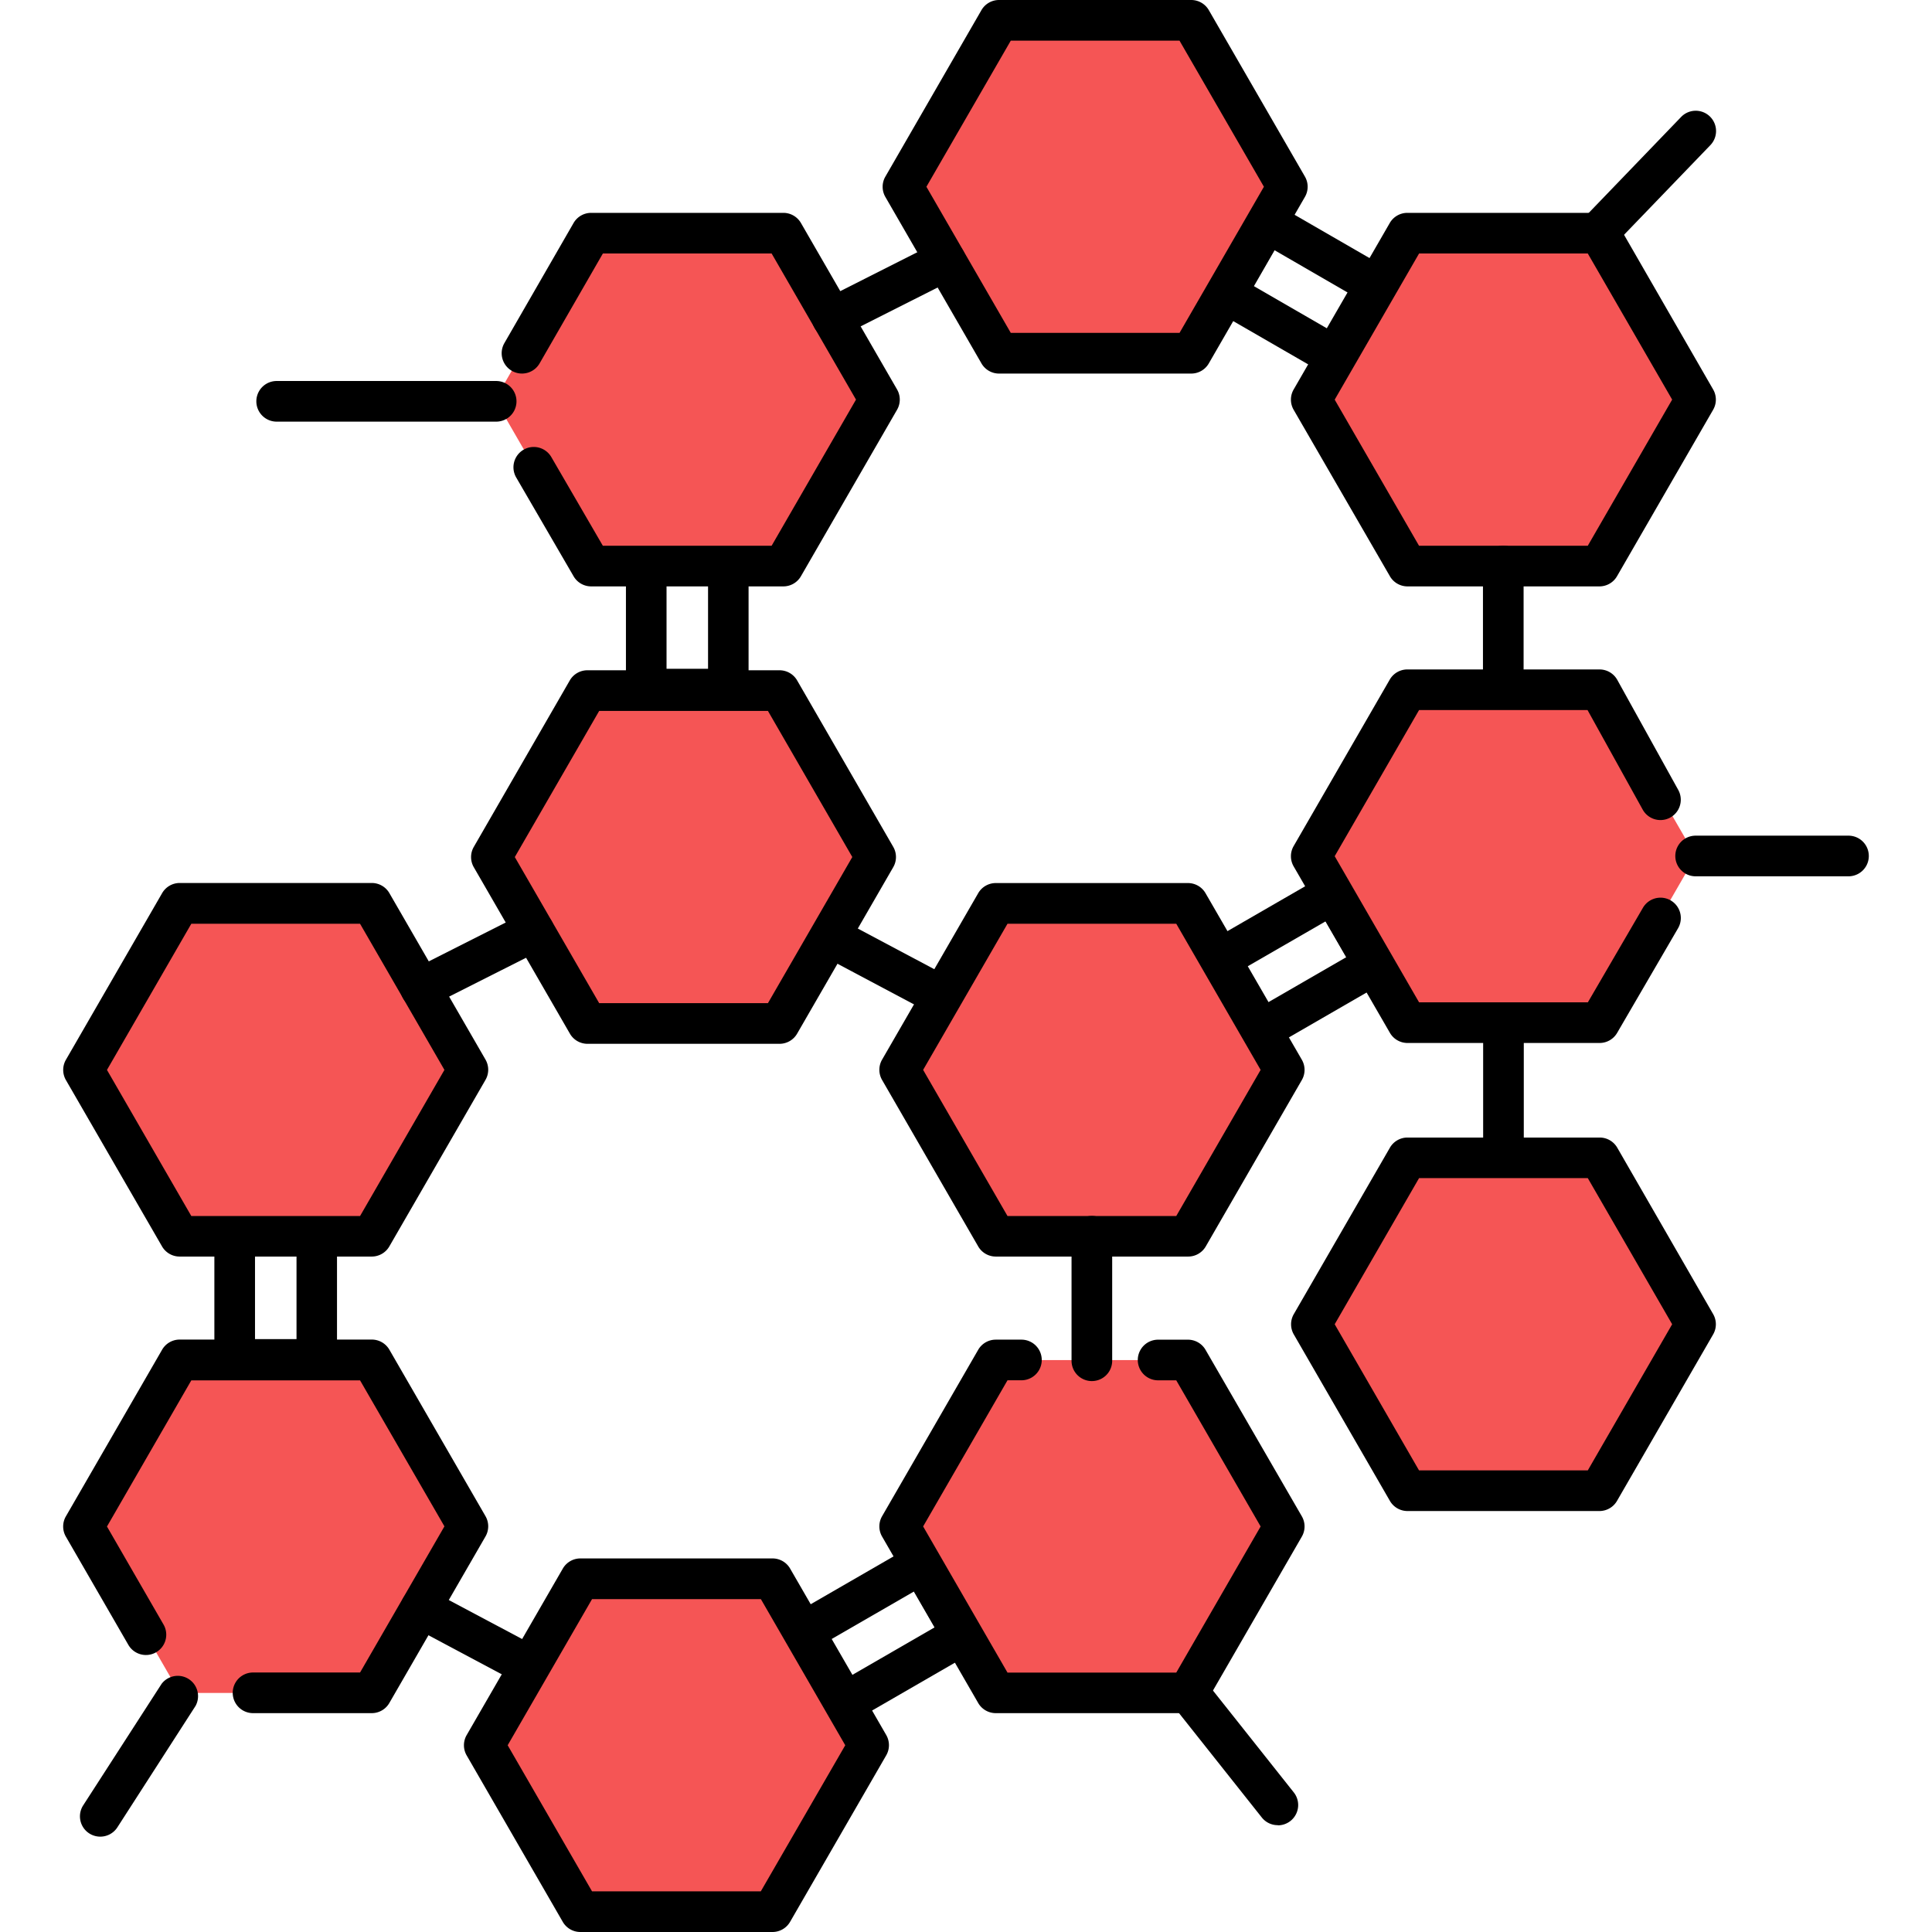 <svg id="Слой_1" height="512" viewBox="0 0 512 512" width="512" xmlns="http://www.w3.org/2000/svg" data-name="Слой 1"><path d="m338.64 483.69a5.37 5.37 0 0 1 -4.22-2l-23.8-30a5.38 5.38 0 0 1 8.44-6.69l23.8 30a5.38 5.38 0 0 1 -4.22 8.73z"/><path d="m423.89 61.8h-50.93l-25.47 44.11 25.47 44.11h50.93l25.47-44.11z" fill="#f55555"/><path d="m423.89 155.4h-50.89a5.38 5.38 0 0 1 -4.66-2.69l-25.51-44.11a5.38 5.38 0 0 1 0-5.38l25.47-44.12a5.38 5.38 0 0 1 4.7-2.69h50.93a5.38 5.38 0 0 1 4.66 2.69l25.41 44.11a5.38 5.38 0 0 1 0 5.38l-25.47 44.11a5.38 5.38 0 0 1 -4.64 2.7zm-47.83-10.77h44.72l22.36-38.73-22.36-38.72h-44.71l-22.36 38.73z"/><path d="m193 188h-21.74a5.38 5.38 0 0 1 -5.38-5.38v-33.08a5.38 5.38 0 0 1 5.38-5.38h21.74a5.38 5.38 0 0 1 5.38 5.38v33.09a5.38 5.38 0 0 1 -5.38 5.37zm-16.36-10.77h11v-22.3h-11z"/><path d="m353.59 99.73a5.36 5.36 0 0 1 -2.69-.73l-28.65-16.54a5.38 5.38 0 0 1 -2-7.36l10.87-18.83a5.39 5.39 0 0 1 7.36-2l28.65 16.54a5.38 5.38 0 0 1 2 7.36l-10.87 18.83a5.38 5.38 0 0 1 -4.67 2.73zm-21.29-23.9 19.32 11.17 5.49-9.5-19.33-11.18z"/><path d="m315.69 5.38h-50.93l-25.47 44.11 25.47 44.11h50.93l25.47-44.11z" fill="#f55555"/><path d="m315.69 99h-50.93a5.38 5.38 0 0 1 -4.66-2.69l-25.47-44.12a5.38 5.38 0 0 1 0-5.38l25.46-44.12a5.38 5.38 0 0 1 4.67-2.69h50.93a5.38 5.38 0 0 1 4.66 2.69l25.47 44.11a5.38 5.38 0 0 1 0 5.38l-25.47 44.12a5.38 5.38 0 0 1 -4.66 2.7zm-47.82-10.78h44.72l22.36-38.73-22.37-38.72h-44.71l-22.36 38.72z"/><path d="m207.6 61.8h-50.93l-25.47 44.11 25.47 44.11h50.93l25.47-44.11z" fill="#f55555"/><path d="m207.6 155.4h-50.93a5.38 5.38 0 0 1 -4.66-2.68l-15.21-26.18a5.38 5.38 0 1 1 9.31-5.41l13.65 23.5h44.73l22.36-38.73-22.36-38.72h-44.72l-16.77 29.12a5.38 5.38 0 1 1 -9.33-5.38l18.33-31.82a5.38 5.38 0 0 1 4.66-2.69h50.94a5.38 5.38 0 0 1 4.66 2.69l25.47 44.11a5.38 5.38 0 0 1 0 5.38l-25.47 44.11a5.38 5.38 0 0 1 -4.66 2.7z"/><path d="m220.57 89.64a5.38 5.38 0 0 1 -2.43-10.19l30-15.15a5.38 5.38 0 1 1 4.86 9.61l-30 15.15a5.36 5.36 0 0 1 -2.43.58z"/><path d="m246.79 267.89a5.36 5.36 0 0 1 -2.52-.63l-26.27-13.95a5.38 5.38 0 0 1 5.06-9.51l26.23 13.95a5.38 5.38 0 0 1 -2.53 10.14z"/><path d="m398.43 190.38a5.38 5.38 0 0 1 -5.43-5.38v-35a5.38 5.38 0 0 1 10.77 0v35a5.38 5.38 0 0 1 -5.34 5.38z"/><path d="m333 279a5.39 5.39 0 0 1 -4.66-2.69l-10.87-18.83a5.38 5.38 0 0 1 2-7.36l31.17-18a5.38 5.38 0 0 1 7.36 2l10.87 18.83a5.38 5.38 0 0 1 -2 7.36l-31.17 18a5.39 5.39 0 0 1 -2.7.69zm-3.52-22.24 5.49 9.5 21.84-12.61-5.49-9.5z"/><path d="m423.89 182.79h-50.93l-25.47 44.12 25.47 44.1h50.93l25.47-44.1z" fill="#f55555"/><path d="m423.89 276.4h-50.89a5.38 5.38 0 0 1 -4.66-2.69l-25.51-44.11a5.38 5.38 0 0 1 0-5.38l25.47-44.12a5.38 5.38 0 0 1 4.66-2.69h50.93a5.38 5.38 0 0 1 4.71 2.77l16.15 29.15a5.38 5.38 0 0 1 -9.42 5.22l-14.62-26.38h-44.64l-22.36 38.73 22.36 38.73h44.73l14.6-25.07a5.38 5.38 0 0 1 9.3 5.44l-16.15 27.74a5.38 5.38 0 0 1 -4.66 2.66z"/><path d="m489.87 232.23h-40.51a5.38 5.38 0 1 1 0-10.77h40.51a5.38 5.38 0 0 1 0 10.77z"/><path d="m131.49 111.74h-58.17a5.38 5.38 0 1 1 0-10.77h58.17a5.38 5.38 0 1 1 0 10.77z"/><path d="m423.39 67.07a5.38 5.38 0 0 1 -3.88-9.07l26-27a5.38 5.38 0 0 1 7.76 7.46l-26 27a5.37 5.37 0 0 1 -3.88 1.61z"/><path d="m423.89 306.83h-50.93l-25.47 44.11 25.47 44.11h50.93l25.47-44.11z" fill="#f55555"/><path d="m423.89 400.44h-50.89a5.38 5.38 0 0 1 -4.66-2.69l-25.47-44.11a5.38 5.38 0 0 1 0-5.38l25.47-44.11a5.38 5.38 0 0 1 4.66-2.69h50.93a5.38 5.38 0 0 1 4.66 2.69l25.41 44.1a5.38 5.38 0 0 1 0 5.38l-25.47 44.11a5.38 5.38 0 0 1 -4.64 2.7zm-47.83-10.77h44.72l22.36-38.73-22.36-38.73h-44.71l-22.36 38.73z"/><path d="m398.43 311.91a5.38 5.38 0 0 1 -5.38-5.38v-35a5.38 5.38 0 1 1 10.77 0v35a5.38 5.38 0 0 1 -5.39 5.38z"/><path d="m314.82 239.43h-50.93l-25.47 44.11 25.47 44.11h50.93l25.47-44.11z" fill="#f55555"/><path d="m314.82 333h-50.93a5.38 5.38 0 0 1 -4.66-2.69l-25.47-44.11a5.38 5.38 0 0 1 0-5.38l25.47-44.11a5.38 5.38 0 0 1 4.66-2.69h50.93a5.38 5.38 0 0 1 4.66 2.69l25.52 44.13a5.38 5.38 0 0 1 0 5.38l-25.47 44.11a5.38 5.38 0 0 1 -4.71 2.67zm-47.82-10.74h44.72l22.36-38.73-22.36-38.73h-44.72l-22.36 38.73z"/><path d="m98.53 360.43h-50.94l-25.46 44.11 25.46 44.11h50.94l25.47-44.11z" fill="#f55555"/><path d="m98.53 454h-31.47a5.38 5.38 0 1 1 0-10.77h28.36l22.36-38.73-22.36-38.69h-44.72l-22.35 38.73 15 26a5.38 5.38 0 1 1 -9.35 5.34l-16.54-28.65a5.38 5.38 0 0 1 0-5.38l25.47-44.11a5.38 5.38 0 0 1 4.67-2.74h50.93a5.38 5.38 0 0 1 4.66 2.69l25.47 44.11a5.38 5.38 0 0 1 0 5.38l-25.47 44.11a5.38 5.38 0 0 1 -4.66 2.71z"/><path d="m83.93 365.64h-21.74a5.38 5.38 0 0 1 -5.38-5.38v-33.09a5.38 5.38 0 0 1 5.38-5.38h21.74a5.38 5.38 0 0 1 5.38 5.38v33.09a5.38 5.38 0 0 1 -5.38 5.38zm-16.35-10.76h11v-22.32h-11z"/><path d="m206.62 183.01h-50.93l-25.47 44.12 25.47 44.1h50.93l25.47-44.1z" fill="#f55555"/><path d="m206.62 276.62h-50.93a5.38 5.38 0 0 1 -4.66-2.69l-25.47-44.11a5.38 5.38 0 0 1 0-5.38l25.44-44.12a5.38 5.38 0 0 1 4.66-2.69h50.93a5.38 5.38 0 0 1 4.66 2.69l25.47 44.11a5.38 5.38 0 0 1 0 5.38l-25.47 44.11a5.38 5.38 0 0 1 -4.63 2.7zm-47.83-10.77h44.72l22.36-38.73-22.36-38.72h-44.72l-22.36 38.73z"/><path d="m98.53 239.43h-50.94l-25.46 44.11 25.46 44.11h50.94l25.47-44.11z" fill="#f55555"/><path d="m98.53 333h-50.93a5.38 5.38 0 0 1 -4.66-2.69l-25.47-44.08a5.38 5.38 0 0 1 0-5.38l25.47-44.11a5.38 5.38 0 0 1 4.66-2.74h50.93a5.38 5.38 0 0 1 4.66 2.69l25.47 44.11a5.38 5.38 0 0 1 0 5.38l-25.47 44.11a5.38 5.38 0 0 1 -4.66 2.71zm-47.83-10.74h44.72l22.36-38.73-22.36-38.72h-44.72l-22.35 38.73z"/><path d="m111.5 267.27a5.38 5.38 0 0 1 -2.43-10.19l30-15.15a5.38 5.38 0 1 1 4.85 9.61l-30 15.15a5.36 5.36 0 0 1 -2.42.58z"/><path d="m137.72 445.52a5.36 5.36 0 0 1 -2.52-.63l-26.2-13.95a5.38 5.38 0 0 1 5.06-9.51l26.23 13.95a5.38 5.38 0 0 1 -2.53 10.14z"/><path d="m223.93 456.59a5.38 5.38 0 0 1 -4.67-2.69l-10.87-18.83a5.38 5.38 0 0 1 2-7.36l31.17-18a5.38 5.38 0 0 1 7.36 2l10.87 18.83a5.38 5.38 0 0 1 -2 7.36l-31.17 18a5.36 5.36 0 0 1 -2.69.69zm-3.52-22.24 5.49 9.5 21.84-12.61-5.49-9.5z"/><path d="m204.73 418.4h-50.94l-25.46 44.11 25.46 44.11h50.94l25.47-44.11z" fill="#f55555"/><path d="m204.73 512h-50.93a5.38 5.38 0 0 1 -4.66-2.69l-25.47-44.11a5.38 5.38 0 0 1 0-5.38l25.47-44.11a5.38 5.38 0 0 1 4.66-2.71h50.93a5.38 5.38 0 0 1 4.66 2.69l25.47 44.11a5.38 5.38 0 0 1 0 5.38l-25.47 44.11a5.38 5.38 0 0 1 -4.66 2.71zm-47.83-10.77h44.72l22.38-38.72-22.36-38.73h-44.74l-22.36 38.73z"/><path d="m314.82 360.43h-50.93l-25.47 44.11 25.47 44.11h50.93l25.47-44.11z" fill="#f55555"/><path d="m314.82 454h-50.93a5.38 5.38 0 0 1 -4.66-2.69l-25.47-44.11a5.38 5.38 0 0 1 0-5.38l25.47-44.11a5.38 5.38 0 0 1 4.66-2.69h6.8a5.38 5.38 0 1 1 0 10.77h-3.69l-22.36 38.73 22.36 38.74h44.72l22.36-38.73-22.36-38.73h-4.81a5.38 5.38 0 1 1 0-10.77h7.91a5.38 5.38 0 0 1 4.66 2.69l25.52 44.12a5.38 5.38 0 0 1 0 5.38l-25.47 44.11a5.38 5.38 0 0 1 -4.71 2.67z"/><path d="m289.35 366a5.38 5.38 0 0 1 -5.38-5.38v-33a5.38 5.38 0 0 1 10.77 0v33a5.38 5.38 0 0 1 -5.39 5.38z"/><path d="m26.57 486.73a5.38 5.38 0 0 1 -4.52-8.3l20.78-32.2a5.38 5.38 0 0 1 9 5.84l-20.73 32.2a5.38 5.38 0 0 1 -4.53 2.46z"/></svg>